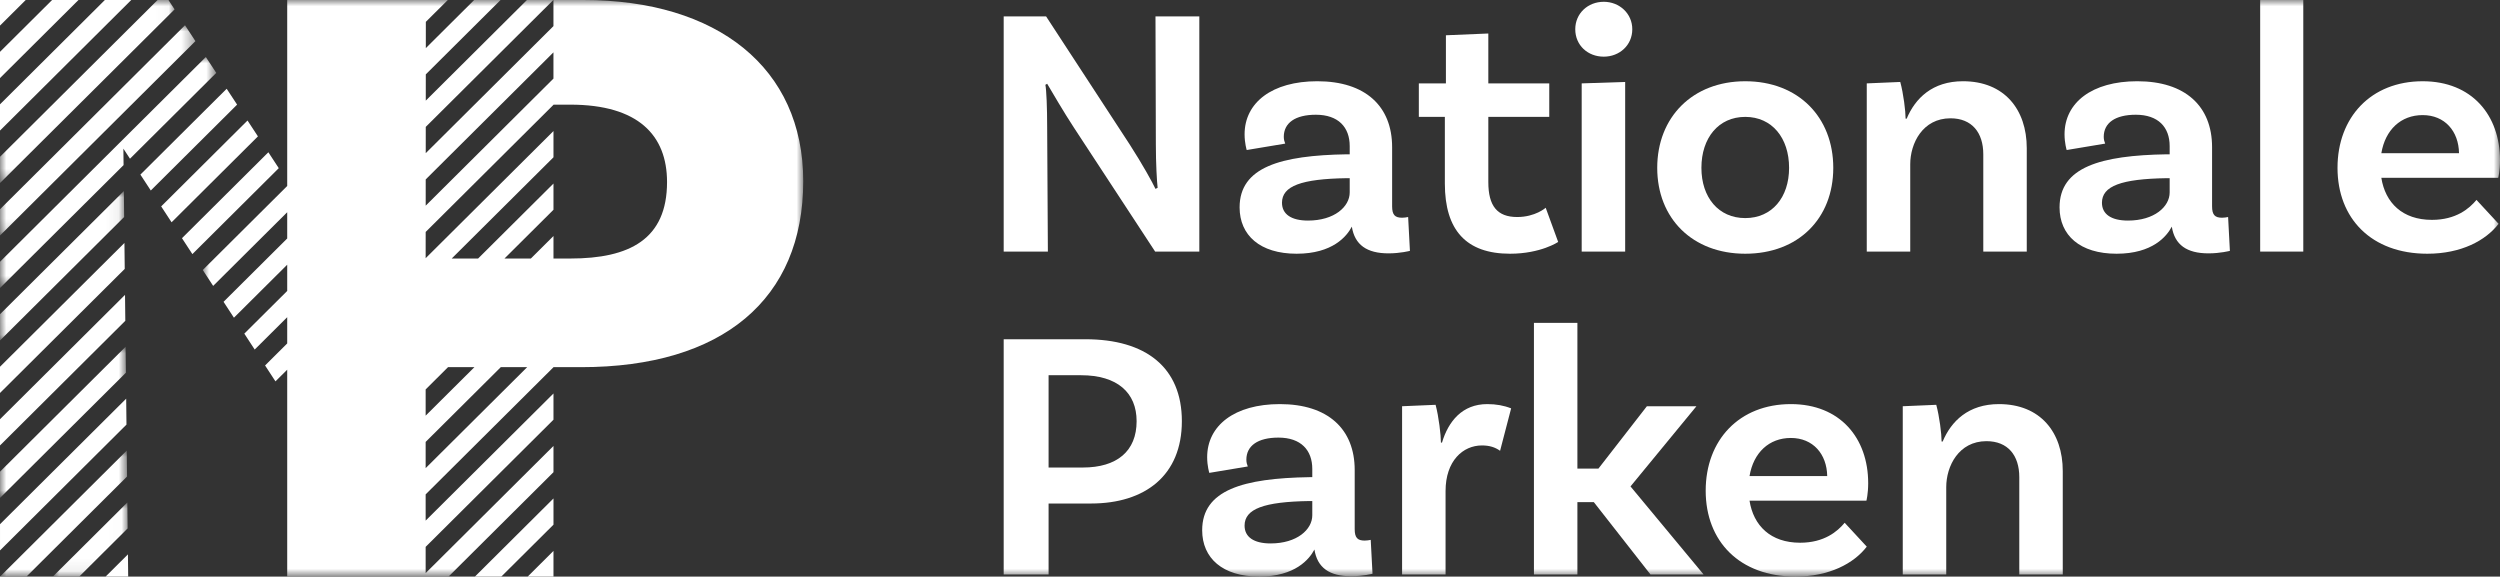<?xml version="1.0" encoding="UTF-8"?>
<svg width="200px" height="46.126px" viewBox="0 0 200 46.126" version="1.1" xmlns="http://www.w3.org/2000/svg" xmlns:xlink="http://www.w3.org/1999/xlink">
    <rect x="0" y="0" width="200" height="46.126" fill="#333333" stroke="none"/>
    <title>NP - Wit</title>
    <defs>
        <polygon id="path-1" points="0 0 13.967 0 13.967 14.643 0 14.643"></polygon>
        <polygon id="path-3" points="0 0 15.633 0 15.633 16.822 0 16.822"></polygon>
        <polygon id="path-5" points="0 0 17.301 0 17.301 18.48 0 18.48"></polygon>
        <polygon id="path-7" points="0 0 9.932 0 9.932 11.956 0 11.956"></polygon>
        <polygon id="path-9" points="0 0 10.072 0 10.072 12.096 0 12.096"></polygon>
        <polygon id="path-11" points="0 0 10.158 0 10.158 10.082 0 10.082"></polygon>
        <polygon id="path-13" points="0 0 5.984 0 5.984 5.93 0 5.93"></polygon>
        <polygon id="path-15" points="0 0 48.038 0 48.038 46.126 0 46.126"></polygon>
        <polygon id="path-17" points="0 46.126 200 46.126 200 0 0 0"></polygon>
    </defs>
    <g id="NP---Wit" stroke="none" stroke-width="1" fill="none" fill-rule="evenodd">
        <polygon id="Fill-1" fill="#FFFFFF" points="0 0 0 2.048 2.058 0"></polygon>
        <polygon id="Fill-2" fill="#FFFFFF" points="4.168 0 0 4.146 0 6.246 6.278 0"></polygon>
        <polygon id="Fill-3" fill="#FFFFFF" points="8.389 0 0 8.346 0 10.445 10.5 0"></polygon>
        <g id="Group-71" transform="translate(0, 0)">
            <g id="Group-6" transform="translate(0, 0)">
                <mask id="mask-2" fill="white">
                    <use xlink:href="#path-1"></use>
                </mask>
                <g id="Clip-5"></g>
                <path d="M13.476,-0 L12.609,-0 L0,12.544 L0,14.643 L13.967,0.749 C13.804,0.501 13.641,0.252 13.476,-0" id="Fill-4" fill="#FFFFFF" mask="url(#mask-2)"></path>
            </g>
            <g id="Group-9" transform="translate(0, 2.019)">
                <mask id="mask-4" fill="white">
                    <use xlink:href="#path-3"></use>
                </mask>
                <g id="Clip-8"></g>
                <path d="M14.8,0 L-0,14.723 L-0,16.822 L15.633,1.271 C15.36,0.853 15.082,0.43 14.8,0" id="Fill-7" fill="#FFFFFF" mask="url(#mask-4)"></path>
            </g>
            <g id="Group-12" transform="translate(0, 4.561)">
                <mask id="mask-6" fill="white">
                    <use xlink:href="#path-5"></use>
                </mask>
                <g id="Clip-11"></g>
                <path d="M16.467,0 L-0,16.381 L-0,18.48 L9.886,8.647 L9.871,7.331 C9.871,7.331 10.058,7.617 10.398,8.136 L17.301,1.27 C17.027,0.854 16.749,0.431 16.467,0" id="Fill-10" fill="#FFFFFF" mask="url(#mask-6)"></path>
            </g>
            <path d="M18.134,7.101 L11.231,13.968 C11.479,14.348 11.758,14.774 12.063,15.24 L18.968,8.371 C18.695,7.956 18.416,7.531 18.134,7.101" id="Fill-13" fill="#FFFFFF"></path>
            <g id="Group-17" transform="translate(0, 15.283)">
                <mask id="mask-8" fill="white">
                    <use xlink:href="#path-7"></use>
                </mask>
                <g id="Clip-16"></g>
                <polygon id="Fill-15" fill="#FFFFFF" mask="url(#mask-8)" points="9.909 0 -0 9.857 -0 11.956 9.932 2.076"></polygon>
            </g>
            <path d="M19.801,9.641 L12.894,16.512 C13.159,16.915 13.437,17.34 13.726,17.783 L20.634,10.911 C20.362,10.496 20.084,10.073 19.801,9.641" id="Fill-18" fill="#FFFFFF"></path>
            <polygon id="Fill-20" fill="#FFFFFF" points="9.955 19.436 0 29.339 0 31.438 9.978 21.512"></polygon>
            <path d="M21.468,12.181 L14.558,19.055 C14.828,19.468 15.105,19.892 15.39,20.328 L22.301,13.453 C22.03,13.037 21.752,12.614 21.468,12.181" id="Fill-22" fill="#FFFFFF"></path>
            <polygon id="Fill-24" fill="#FFFFFF" points="10.002 23.588 0 33.538 0 35.637 10.025 25.664"></polygon>
            <g id="Group-28" transform="translate(0, 27.74)">
                <mask id="mask-10" fill="white">
                    <use xlink:href="#path-9"></use>
                </mask>
                <g id="Clip-27"></g>
                <polygon id="Fill-26" fill="#FFFFFF" mask="url(#mask-10)" points="10.049 0 -0 9.996 -0 12.096 10.072 2.076"></polygon>
            </g>
            <polygon id="Fill-29" fill="#FFFFFF" points="10.095 31.892 0.001 41.935 0.001 44.034 10.118 33.968"></polygon>
            <g id="Group-33" transform="translate(0.007, 36.044)">
                <mask id="mask-12" fill="white">
                    <use xlink:href="#path-11"></use>
                </mask>
                <g id="Clip-32"></g>
                <polygon id="Fill-31" fill="#FFFFFF" mask="url(#mask-12)" points="10.135 0 0 10.082 2.111 10.082 10.158 2.076"></polygon>
            </g>
            <g id="Group-36" transform="translate(4.228, 40.196)">
                <mask id="mask-14" fill="white">
                    <use xlink:href="#path-13"></use>
                </mask>
                <g id="Clip-35"></g>
                <polygon id="Fill-34" fill="#FFFFFF" mask="url(#mask-14)" points="5.961 0 0 5.93 2.111 5.93 5.984 2.076"></polygon>
            </g>
            <polygon id="Fill-37" fill="#FFFFFF" points="8.449 46.126 10.255 46.126 10.235 44.349"></polygon>
            <polygon id="Fill-39" fill="#FFFFFF" points="40.105 46.126 44.279 41.974 44.279 39.875 37.995 46.126"></polygon>
            <polygon id="Fill-41" fill="#FFFFFF" points="44.278 46.126 44.278 44.074 42.215 46.126"></polygon>
            <g id="Group-45" transform="translate(16.221, 0)">
                <mask id="mask-16" fill="white">
                    <use xlink:href="#path-15"></use>
                </mask>
                <g id="Clip-44"></g>
                <path d="M29.403,20.682 L28.057,20.682 L28.057,18.882 L26.248,20.682 L24.137,20.682 L28.057,16.782 L28.057,14.683 L22.027,20.682 L19.916,20.682 L28.057,12.583 L28.057,10.484 L17.831,20.657 L17.833,18.556 L28.057,8.385 L28.057,8.372 L29.403,8.372 C34.845,8.372 37.142,10.827 37.142,14.562 C37.142,19.143 34.143,20.682 29.403,20.682 L29.403,20.682 Z M17.831,37.451 L17.831,35.353 L23.842,29.373 L25.952,29.373 L17.831,37.451 Z M17.831,31.154 L19.621,29.373 L21.732,29.373 L17.831,33.253 L17.831,31.154 Z M17.836,14.354 L28.055,4.188 L28.055,6.287 L17.835,16.454 L17.836,14.354 Z M30.446,-0 L28.055,-0 L28.055,2.089 L17.838,12.253 L17.84,10.151 L28.044,-0 L25.934,-0 L17.841,8.051 L17.843,5.95 L23.824,-0 L21.713,-0 L17.845,3.849 L17.846,1.748 L19.603,-0 L6.756,-0 L6.756,14.879 L0,21.6 C0.273,22.017 0.55,22.442 0.832,22.872 L6.756,16.979 L6.756,19.078 L1.663,24.145 C1.937,24.565 2.214,24.989 2.493,25.417 L6.756,21.177 L6.756,23.276 L3.324,26.69 C3.6,27.113 3.877,27.537 4.155,27.964 L6.756,25.376 L6.756,27.475 L4.985,29.237 C5.262,29.661 5.539,30.086 5.816,30.51 L6.756,29.575 L6.756,46.126 L17.553,46.126 L17.553,46.126 L19.663,46.126 L28.057,37.776 L28.057,35.676 L17.831,45.849 L17.831,43.749 L28.057,33.577 L28.057,31.478 L17.831,41.65 L17.831,39.551 L28.057,29.378 L28.057,29.373 L30.27,29.373 C41.585,29.373 48.038,23.931 48.038,14.498 C48.038,5.422 41.17,-0 30.446,-0 L30.446,-0 Z" id="Fill-43" fill="#FFFFFF" mask="url(#mask-16)"></path>
            </g>
            <path d="M92.468,11.546 C92.468,13.114 92.554,14.539 92.611,15.024 L92.439,15.11 C92.183,14.568 91.413,13.171 90.387,11.575 L83.687,1.311 L80.295,1.311 L80.295,20.127 L83.83,20.127 L83.773,10.178 C83.773,8.667 83.716,7.184 83.63,6.785 L83.773,6.7 C84.144,7.327 85.141,9.037 85.911,10.206 L92.411,20.127 L95.946,20.127 L95.946,1.311 L92.439,1.311 L92.468,11.546 Z" id="Fill-46" fill="#FFFFFF"></path>
            <path d="M107.977,15.394 C107.977,16.534 106.751,17.646 104.641,17.646 C103.302,17.646 102.559,17.133 102.559,16.221 C102.559,14.881 104.1,14.311 107.749,14.254 L107.977,14.254 L107.977,15.394 Z M112.651,17.361 C112.51,17.39 112.338,17.418 112.168,17.418 C111.597,17.418 111.37,17.19 111.37,16.506 L111.37,11.773 C111.37,8.495 109.231,6.499 105.382,6.499 C101.761,6.499 99.567,8.21 99.567,10.747 C99.567,11.46 99.737,12.002 99.737,12.002 L102.817,11.488 C102.76,11.346 102.703,11.175 102.703,10.947 C102.703,9.835 103.615,9.179 105.269,9.179 C107.064,9.179 107.977,10.177 107.977,11.688 L107.977,12.344 L107.749,12.344 C102.445,12.429 99.168,13.37 99.168,16.591 C99.168,18.815 100.793,20.298 103.728,20.298 C106.609,20.298 107.749,18.901 108.147,18.131 C108.376,19.585 109.344,20.269 111.084,20.269 C112.025,20.269 112.794,20.069 112.794,20.069 L112.651,17.361 Z" id="Fill-48" fill="#FFFFFF"></path>
            <path d="M115.588,14.682 C115.588,18.417 117.299,20.298 120.805,20.298 C123.257,20.298 124.654,19.357 124.654,19.357 L123.656,16.621 C123.656,16.621 122.829,17.362 121.375,17.362 C119.779,17.362 119.066,16.478 119.066,14.568 L119.066,9.351 L123.941,9.351 L123.941,6.671 L119.066,6.671 L119.066,2.68 L115.673,2.822 L115.673,6.671 L113.507,6.671 L113.507,9.351 L115.588,9.351 L115.588,14.682 Z" id="Fill-50" fill="#FFFFFF"></path>
            <polygon id="Fill-52" fill="#FFFFFF" points="126.535 20.127 130.013 20.127 130.013 6.557 126.535 6.671"></polygon>
            <path d="M128.302,4.533 C129.556,4.533 130.583,3.621 130.583,2.338 C130.583,1.083 129.556,0.143 128.302,0.143 C127.019,0.143 126.021,1.083 126.021,2.338 C126.021,3.621 127.019,4.533 128.302,4.533" id="Fill-54" fill="#FFFFFF"></path>
            <path d="M139.62,9.351 C141.758,9.351 143.127,11.033 143.127,13.428 C143.127,15.794 141.758,17.447 139.62,17.447 C137.482,17.447 136.113,15.794 136.113,13.428 C136.113,11.033 137.482,9.351 139.62,9.351 M139.62,20.298 C143.868,20.298 146.662,17.476 146.662,13.428 C146.662,9.379 143.868,6.5 139.62,6.5 C135.401,6.5 132.578,9.379 132.578,13.428 C132.578,17.476 135.401,20.298 139.62,20.298" id="Fill-56" fill="#FFFFFF"></path>
            <path d="M152.819,13.142 C152.819,11.46 153.817,9.464 156.04,9.464 C157.751,9.464 158.663,10.605 158.663,12.344 L158.663,20.127 L162.141,20.127 L162.141,11.859 C162.141,8.752 160.345,6.499 157.038,6.499 C154.586,6.499 153.218,7.868 152.534,9.493 L152.448,9.493 C152.448,8.894 152.277,7.497 152.021,6.557 L149.341,6.671 L149.341,20.127 L152.819,20.127 L152.819,13.142 Z" id="Fill-58" fill="#FFFFFF"></path>
            <path d="M173.573,15.394 C173.573,16.534 172.347,17.646 170.238,17.646 C168.898,17.646 168.156,17.133 168.156,16.221 C168.156,14.881 169.696,14.311 173.345,14.254 L173.573,14.254 L173.573,15.394 Z M177.764,17.418 C177.194,17.418 176.966,17.19 176.966,16.506 L176.966,11.773 C176.966,8.495 174.827,6.499 170.979,6.499 C167.358,6.499 165.163,8.21 165.163,10.747 C165.163,11.46 165.334,12.002 165.334,12.002 L168.413,11.488 C168.356,11.346 168.299,11.175 168.299,10.947 C168.299,9.835 169.211,9.179 170.865,9.179 C172.661,9.179 173.573,10.177 173.573,11.688 L173.573,12.344 L173.345,12.344 C168.042,12.429 164.764,13.37 164.764,16.591 C164.764,18.815 166.389,20.298 169.325,20.298 C172.205,20.298 173.345,18.901 173.744,18.131 C173.972,19.585 174.941,20.269 176.68,20.269 C177.621,20.269 178.391,20.069 178.391,20.069 L178.248,17.361 C178.106,17.39 177.935,17.418 177.764,17.418 L177.764,17.418 Z" id="Fill-60" fill="#FFFFFF"></path>
            <mask id="mask-18" fill="white">
                <use xlink:href="#path-17"></use>
            </mask>
            <g id="Clip-63"></g>
            <polygon id="Fill-62" fill="#FFFFFF" mask="url(#mask-18)" points="180.814 20.127 184.263 20.127 184.263 0 180.814 0"></polygon>
            <path d="M193.814,9.208 C195.582,9.208 196.693,10.491 196.722,12.258 L190.507,12.258 C190.821,10.377 192.075,9.208 193.814,9.208 M194.555,17.589 C192.189,17.589 190.821,16.221 190.507,14.225 L199.858,14.225 C199.858,14.225 200,13.684 200,12.829 C200,9.208 197.748,6.5 193.814,6.5 C189.68,6.5 187.001,9.379 187.001,13.427 C187.001,17.475 189.709,20.298 194.185,20.298 C196.893,20.298 198.86,19.243 199.886,17.903 L198.119,15.993 C197.549,16.677 196.494,17.589 194.555,17.589" id="Fill-64" fill="#FFFFFF" mask="url(#mask-18)"></path>
            <path d="M86.624,37.402 L83.887,37.402 L83.887,30.018 L86.481,30.018 C89.389,30.018 90.929,31.415 90.929,33.696 C90.929,36.091 89.361,37.402 86.624,37.402 M86.824,27.139 L80.295,27.139 L80.295,45.955 L83.887,45.955 L83.887,40.281 L87.28,40.281 C91.613,40.281 94.549,38.029 94.549,33.696 C94.549,29.391 91.67,27.139 86.824,27.139" id="Fill-65" fill="#FFFFFF" mask="url(#mask-18)"></path>
            <path d="M104.983,41.223 C104.983,42.363 103.757,43.475 101.648,43.475 C100.308,43.475 99.566,42.962 99.566,42.05 C99.566,40.71 101.106,40.14 104.755,40.083 L104.983,40.083 L104.983,41.223 Z M109.174,43.247 C108.604,43.247 108.376,43.019 108.376,42.335 L108.376,37.602 C108.376,34.324 106.237,32.328 102.389,32.328 C98.768,32.328 96.573,34.039 96.573,36.576 C96.573,37.289 96.744,37.83 96.744,37.83 L99.823,37.317 C99.766,37.175 99.709,37.004 99.709,36.776 C99.709,35.664 100.621,35.008 102.275,35.008 C104.071,35.008 104.983,36.006 104.983,37.517 L104.983,38.173 L104.755,38.173 C99.452,38.258 96.174,39.199 96.174,42.42 C96.174,44.644 97.799,46.126 100.735,46.126 C103.615,46.126 104.755,44.73 105.154,43.96 C105.382,45.414 106.351,46.098 108.09,46.098 C109.031,46.098 109.801,45.898 109.801,45.898 L109.658,43.19 C109.516,43.218 109.345,43.247 109.174,43.247 L109.174,43.247 Z" id="Fill-66" fill="#FFFFFF" mask="url(#mask-18)"></path>
            <path d="M115.36,35.407 L115.275,35.407 C115.275,34.837 115.103,33.326 114.847,32.385 L112.167,32.499 L112.167,45.955 L115.645,45.955 L115.645,39.284 C115.645,36.861 117.042,35.635 118.553,35.635 C119.152,35.635 119.608,35.778 120.007,36.063 L120.891,32.67 C120.32,32.442 119.693,32.328 118.981,32.328 C116.985,32.328 115.873,33.696 115.36,35.407" id="Fill-67" fill="#FFFFFF" mask="url(#mask-18)"></path>
            <polygon id="Fill-68" fill="#FFFFFF" mask="url(#mask-18)" points="135.714 32.499 131.751 32.499 127.874 37.488 126.192 37.488 126.192 25.828 122.715 25.828 122.715 45.955 126.192 45.955 126.192 40.168 127.504 40.168 132.036 45.955 136.285 45.955 130.44 38.913"></polygon>
            <path d="M139.962,38.087 C140.276,36.205 141.53,35.037 143.269,35.037 C145.037,35.037 146.148,36.32 146.177,38.087 L139.962,38.087 Z M149.455,38.657 C149.455,35.037 147.203,32.328 143.269,32.328 C139.135,32.328 136.455,35.208 136.455,39.256 C136.455,43.304 139.164,46.126 143.64,46.126 C146.348,46.126 148.315,45.072 149.341,43.732 L147.574,41.822 C147.004,42.506 145.949,43.418 144.01,43.418 C141.644,43.418 140.276,42.05 139.962,40.054 L149.313,40.054 C149.313,40.054 149.455,39.512 149.455,38.657 L149.455,38.657 Z" id="Fill-69" fill="#FFFFFF" mask="url(#mask-18)"></path>
            <path d="M159.918,32.328 C157.466,32.328 156.098,33.696 155.414,35.321 L155.328,35.321 C155.328,34.723 155.157,33.326 154.901,32.385 L152.221,32.499 L152.221,45.955 L155.699,45.955 L155.699,38.971 C155.699,37.289 156.697,35.293 158.92,35.293 C160.631,35.293 161.543,36.433 161.543,38.172 L161.543,45.955 L165.021,45.955 L165.021,37.688 C165.021,34.58 163.225,32.328 159.918,32.328" id="Fill-70" fill="#FFFFFF" mask="url(#mask-18)"></path>
        </g>
    </g>
</svg>
